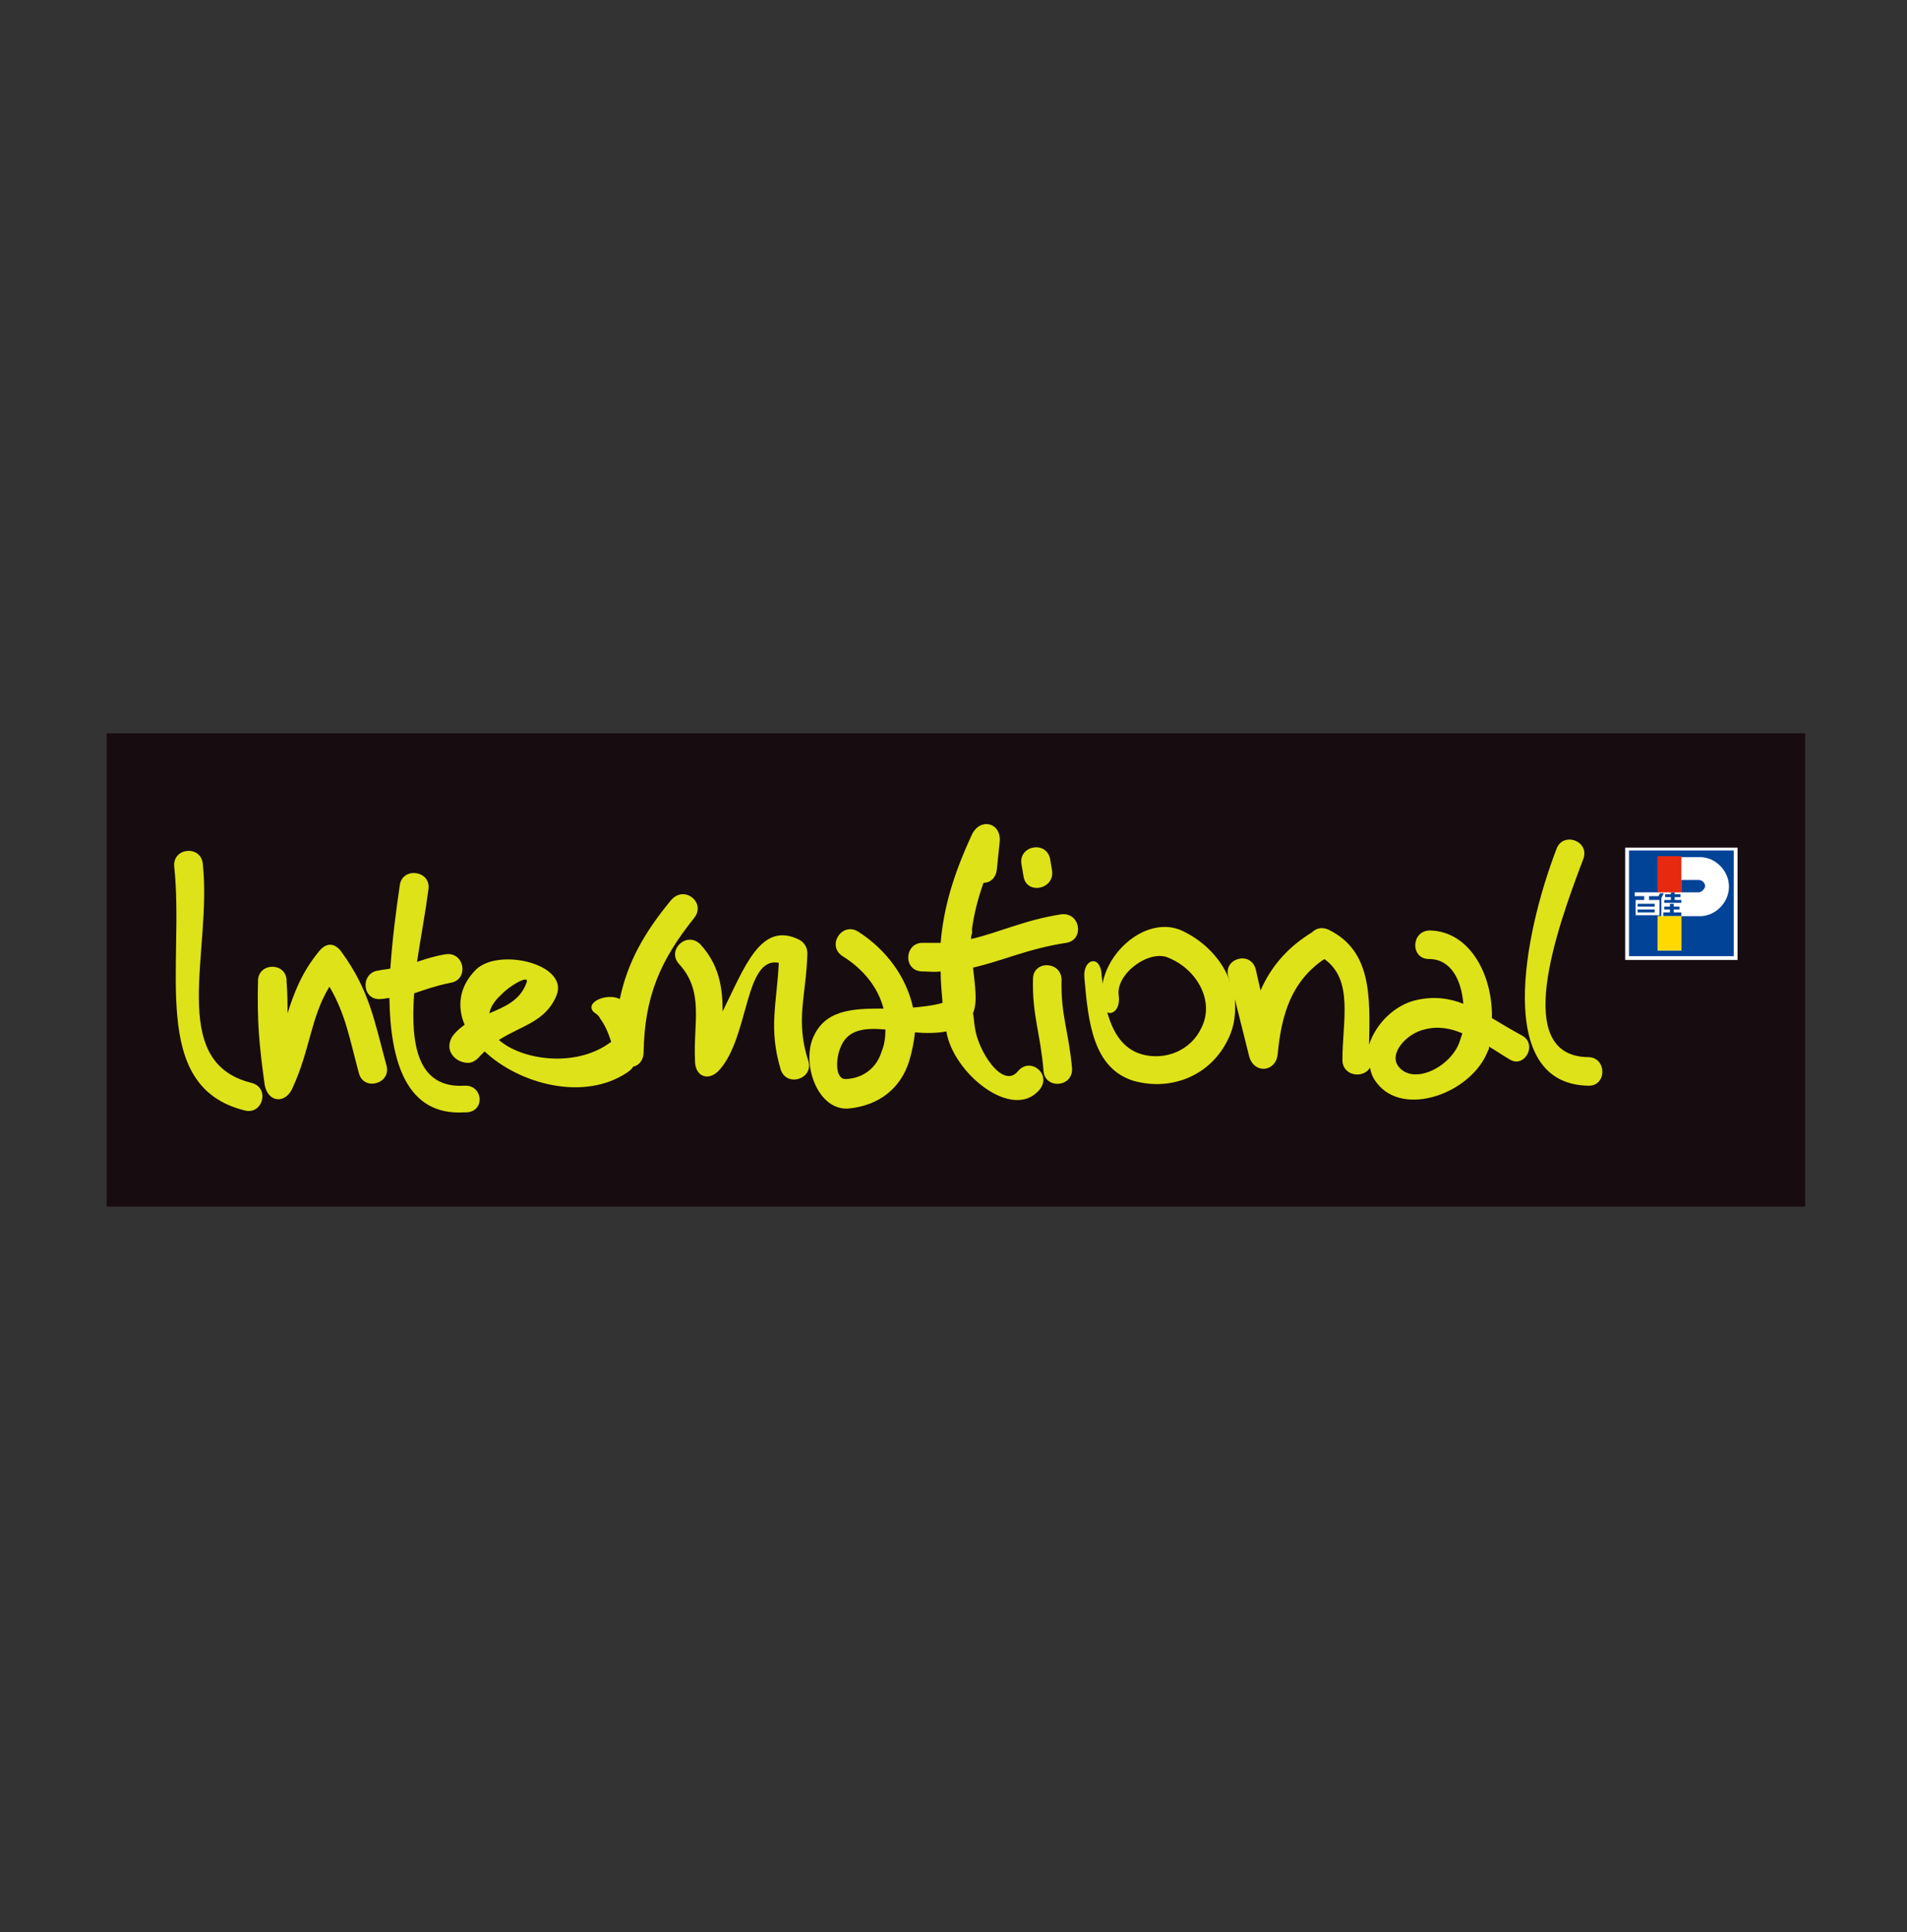 <?xml version="1.0" encoding="utf-8"?>
<!-- Generator: Adobe Illustrator 22.0.1, SVG Export Plug-In . SVG Version: 6.00 Build 0)  -->
<svg version="1.1" id="圖層_1" xmlns="http://www.w3.org/2000/svg" xmlns:xlink="http://www.w3.org/1999/xlink" x="0px" y="0px"
	 viewBox="0 0 200.3 202.9" style="enable-background:new 0 0 200.3 202.9;" xml:space="preserve">
<rect x="0" y="0" width="200.3" height="202.9" fill="#333333" stroke="none"/>
<style type="text/css">
	.st0{fill:#170C0F;}
	.st1{fill:#231C1D;}
	.st2{fill:#DEE218;}
	.st3{fill:#FFFFFF;}
	.st4{fill:#004397;}
	.st5{fill:#FFD900;}
	.st6{fill:#E7290F;}
</style>
<g>
	<g>
		<g>
			<rect x="11.2" y="77" class="st0" width="178.4" height="49.7"/>
			<path class="st1" d="M100.4,101.9"/>
		</g>
		<g>
			<g>
				<path class="st2" d="M21.3,90.7c1,9.2-3.8,20.8,5.1,23c2,0.5,1.2,3.4-0.7,2.9c-10.1-2.5-6.3-15.2-7.4-25.6
					C18.1,89,21.1,88.7,21.3,90.7z"/>
				<path class="st2" d="M30.2,106.4c0.7-2.2,1.5-4.3,3.3-6.5c0.8-1,1.7-0.9,2.4,0.1c2.9,4,3.4,7.1,4.7,11.9
					c0.5,1.9-2.4,2.7-2.9,0.8c-1-3.7-1.4-6.2-3.1-9.1l0,0c-2,3.3-2,6.6-3.9,10.7c-0.8,1.7-2.6,1.4-2.9-0.4
					c-0.6-4.3-0.8-6.7-0.7-10.9c0-2,3.1-2,3,0.1C30.2,104.3,30.2,105.4,30.2,106.4L30.2,106.4z"/>
				<path class="st2" d="M48.8,114c-4.9,0.3-5.7-4.2-5.3-9.7c1.2-0.4,2.3-0.8,3.8-1.1c2-0.3,1.5-3.3-0.5-3c-1.2,0.2-2.1,0.5-3,0.8
					c0.4-2.6,0.9-5.3,1.2-7.6c0.3-2-2.7-2.4-3-0.5c-0.4,2.7-0.8,5.8-1,8.8c-0.4,0.1-0.8,0.1-1.2,0.2c-2,0.2-1.8,3.2,0.2,3
					c0.3,0,0.6-0.1,0.9-0.1c0.1,6.7,1.8,12.4,7.9,12C51,116.9,50.8,113.9,48.8,114z"/>
				<path class="st2" d="M75.9,106.2c2.3-4.6,4-9.6,8.1-7.5c0.5,0.3,0.8,0.8,0.8,1.4c-0.1,4.4-1.3,7,0.1,11.3
					c0.6,1.9-2.3,2.8-2.9,0.9c-1.3-4.3-0.4-7-0.2-11.2l0,0c-3.6-0.7-3.1,7.7-6.2,11.2c-1.1,1.3-2.6,0.8-2.6-0.9
					c-0.2-4,1-7.3-1.7-10.2c-1.3-1.5,0.9-3.5,2.3-2C75.5,101.3,75.9,103.6,75.9,106.2C75.9,106.2,75.9,106.2,75.9,106.2L75.9,106.2z
					"/>
				<path class="st2" d="M93,108.1c0,0.8-0.1,1.6-0.4,2.3c-0.5,1.7-1.9,2.8-3.7,2.9c-1.2,0.1-1.1-2-0.7-3.1
					C88.9,108.1,90.7,107.9,93,108.1L93,108.1z M111.5,96c-3.9,0.6-6.5,1.9-9.5,2.6c0-0.2,0-0.4,0.1-0.6c0-0.2,0-0.3,0-0.5
					c0.2-1.5,0.6-3.1,1.2-4.8h0c0.7,0,1.3-0.5,1.4-1.4l0.3-2.9c0.2-2-2-2.6-2.9-0.8c-2,4.3-3,7.8-3.3,11.4c-0.6,0-1.2,0-1.8,0
					c-2-0.1-2.2,2.9-0.2,3c0.7,0,1.3,0.1,2,0c0,1.1,0.1,2.1,0.2,3.3c-1,0.3-2.1,0.4-3.1,0.5h0l0,0c-0.7-3.2-2.8-6.1-5.8-8
					c-1.7-1-3.3,1.5-1.6,2.6c2.1,1.3,3.7,3.2,4.3,5.5h0c-3.3,0-6.3,0.1-7.5,3.3c-1,2.9,0.7,7.4,3.8,7.2c3.2-0.3,5.5-2.1,6.4-5
					c0.3-1,0.5-2,0.6-3h0c1.1,0.1,2.3,0.1,3.3-0.1c0.7,4.4,7,9.5,9.8,6.1c1.3-1.6-1-3.5-2.3-1.9c-1.6,1.9-4.2-2.2-4.5-4.6
					c-0.1-0.5-0.1-1-0.2-1.5c0.5-1.2,0.2-2.9,0-4.8c3.1-0.7,5.8-2,9.8-2.6C113.9,98.7,113.5,95.8,111.5,96z"/>
				<path class="st2" d="M111.5,102.9c-0.1,3.7,0.8,5.6,1.1,9.3c0.1,2-2.9,2.2-3,0.2c-0.3-3.8-1.2-5.8-1.1-9.6
					C108.5,100.8,111.5,100.9,111.5,102.9z"/>
				<path class="st2" d="M107.5,92l-0.2-1.2c-0.4-2,2.6-2.6,3-0.6l0.2,1.2C110.8,93.4,107.8,94,107.5,92z"/>
				<path class="st2" d="M159.8,108.7c-1.1-0.6-2.1-1.2-3.1-1.8h0c0.1-4.5-2.3-9.1-6.5-9.2c-2,0-2.1,3-0.1,3c2.3,0,3.4,2.2,3.6,4.7
					v0c-1.5-0.6-3.1-0.8-4.9-0.4c-2.3,0.5-4.3,2.5-5,4.7c0.1-5,0.3-9.9-4.3-12.1c-0.7-0.3-1.3-0.1-1.7,0.3c-2.6,1.6-4.3,3.6-5.4,6.1
					l0,0l-0.5-2.2c-0.5-2-3.4-1.2-2.9,0.7l0.2,0.6c-0.8-2.3-2.7-4.3-5.1-5.4c-3.4-1.5-7.6,1.8-8.3,5.6l0,0c0-0.4-0.1-0.7-0.1-1.1
					c-0.2-2-2-1.5-1.8,0.5c0.4,4.6,0.9,9.5,5.2,10.8c4,1.1,8.1-0.6,9.9-4.4c0.7-1.4,0.8-2.8,0.7-4.2l1.5,6c0.5,1.9,2.8,1.7,3-0.2
					c0.4-4.3,1.5-7.7,4.9-10c3.1,2.2,1.9,6.5,1.9,10.6c0,1.7,2.2,2,2.9,0.8c0.1,0.6,0.3,1.1,0.7,1.6c2.8,3.7,10,1.1,11.7-3.4
					c0.1-0.1,0.1-0.3,0.1-0.4l0,0c0.7,0.4,1.4,0.9,2.1,1.3C160.1,112.3,161.6,109.6,159.8,108.7z M126.2,107.9
					c-1.1,2.4-3.8,3.5-6.3,2.8c-2-0.6-3-2.3-3.6-4.4l0,0c0.6,0.3,1.4-0.4,1.2-1.8c-0.3-2.3,3.3-4.9,5.3-3.9
					C125.7,101.8,127.6,105.1,126.2,107.9z M153.3,109.4c-0.9,2.6-4.8,4.6-6.4,2.6c-1.1-1.4,0.9-3.5,2.7-3.9c1.5-0.4,2.8-0.1,4,0.4
					l0,0C153.5,108.8,153.4,109.1,153.3,109.4z"/>
				<path class="st2" d="M166.3,90.2c-2.9,7.6-7.5,20.7,0.5,20.8c2,0,2,3.1,0,3c-9.8-0.2-6.8-15.8-3.3-24.9
					C164.2,87.3,167,88.3,166.3,90.2z"/>
				<path class="st2" d="M51.4,106.4c1.6-0.7,3.2-1.3,3.9-3.2c0.4-1-1.9,0.4-2.6,1.2C51.9,105.1,51.5,105.8,51.4,106.4z M72.9,96.4
					c-3.6,4.5-5.2,8.3-5.3,14.1c0,0.8-0.5,1.4-1.1,1.5c-0.1,0.2-0.3,0.4-0.6,0.6c-4.6,3.1-11.4,1.2-15-2.2c-0.2,0.2-0.3,0.3-0.5,0.5
					c-0.3,0.4-0.8,0.7-1.2,0.7c-1,0-1.6-0.6-1.8-1c-0.3-0.5-0.3-1.2,0.2-1.9c0.4-0.5,0.8-0.8,1.2-1.1c-0.8-1.9-0.6-4,1.2-5.8
					c2.4-2.3,9.6-0.6,8.5,2.6c-1.1,2.9-3.8,3.3-6.1,4.8c2.4,2.1,7.9,2.9,11.5,0.4c0.1-0.1,0.2-0.1,0.3-0.2c-0.3-0.9-0.6-1.7-1.2-2.5
					c-0.1-0.3-0.6-0.6-0.6-0.6c-1.1-1,1.3-2.1,2.7-1.4l0,0c0.8-3.8,2.5-6.9,5.4-10.4C71.9,92.9,74.2,94.8,72.9,96.4z"/>
			</g>
			<g>
				<g>
					<rect x="170.7" y="89" class="st3" width="11.8" height="11.8"/>
					<path class="st3" d="M176.6,94.8"/>
				</g>
				<g>
					<rect x="171.1" y="89.3" class="st4" width="11" height="11.1"/>
					<path class="st4" d="M176.6,94.8"/>
				</g>
				<path class="st3" d="M174.8,93.7l-0.3,0.6v1.9h-0.4v3.6h2.5v-3.6h2.1c1.6-0.1,2.9-1.5,2.9-3.1c0-1.6-1.3-3-2.9-3.1h-4.5v3.8
					H174.8z M178.4,93.7h-1.8v-1.3h1.8c0.4,0,0.7,0.3,0.7,0.7C179,93.4,178.7,93.7,178.4,93.7z M176.6,95.8v0.4h-1.9v-0.4h0.7v-0.3
					h-0.6v-0.3h0.6v-0.3h0.4v0.3h0.6v0.3h-0.6v0.3H176.6z M176.6,94.5v0.3h-1.8v-0.3h0.7v-0.3h-0.6v-0.3h0.6v-0.2h0.4v0.2h0.6v0.3
					h-0.6v0.3H176.6z M174.2,94.1l0.2-0.4h-2.7v0.4h1l0,0.4h-0.9v1.6h2.5v-1.6h-1.1l0-0.4H174.2z M173.8,95.8H172v-0.3h1.8V95.8z
					 M173.8,95.2H172v-0.3h1.8V95.2z"/>
				<polygon class="st5" points="176.6,96.2 176.6,96.2 176.6,99.8 174.1,99.8 174.1,96.2 				"/>
				<g>
					<rect x="174.1" y="89.9" class="st6" width="2.5" height="3.8"/>
					<path class="st6" d="M175.4,91.8"/>
				</g>
			</g>
		</g>
	</g>
</g>
</svg>
